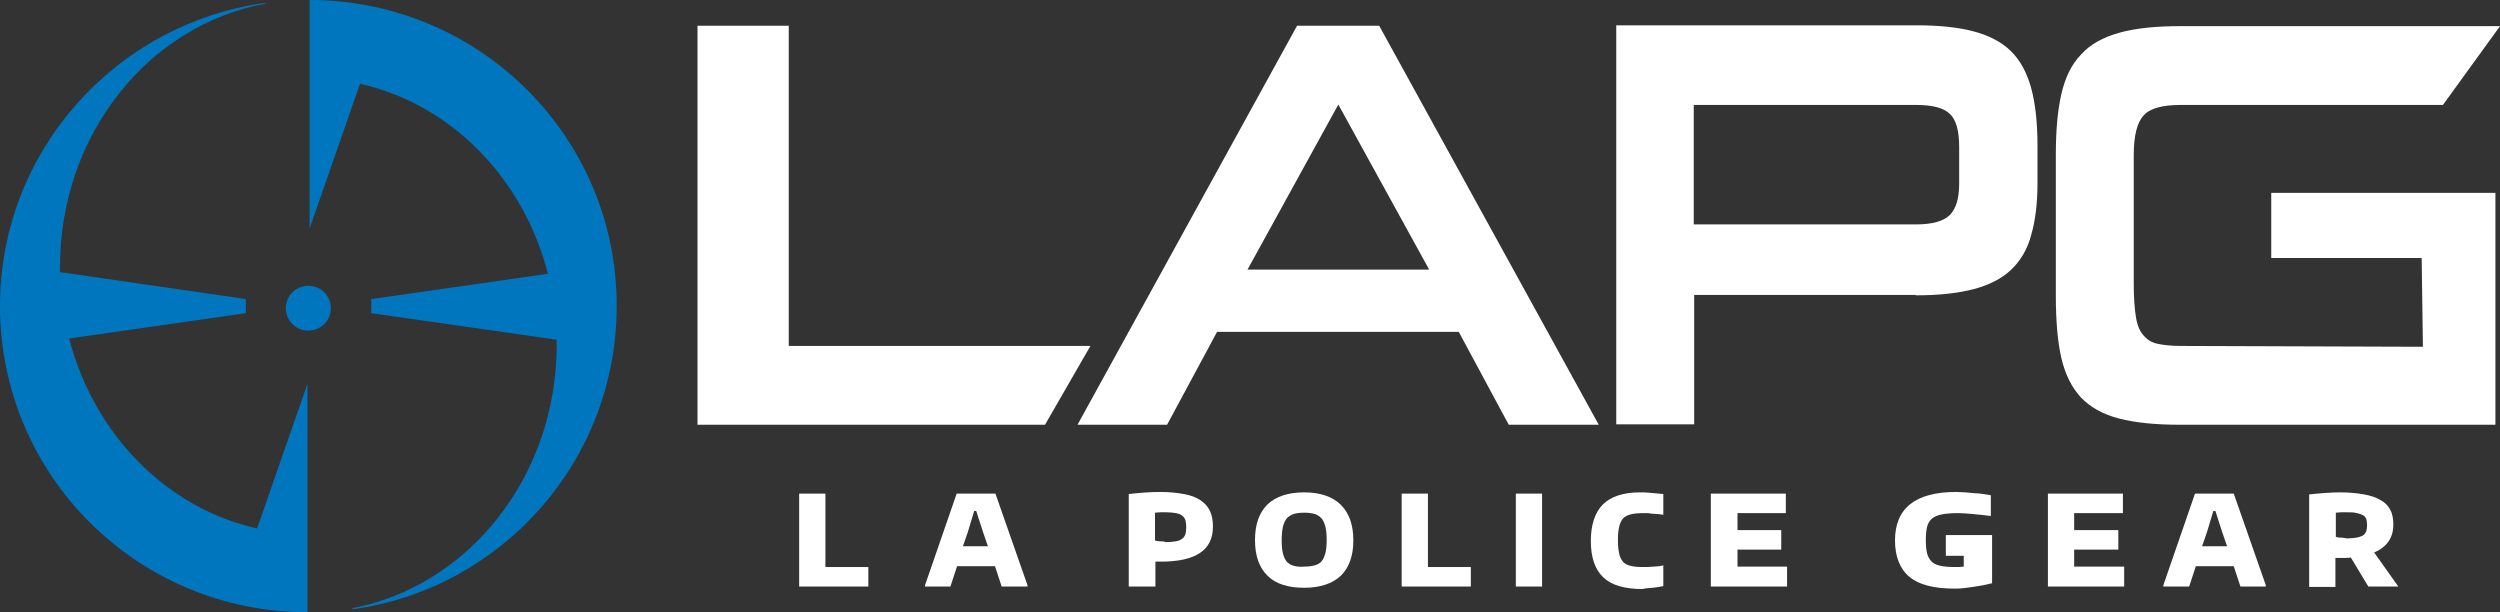 <svg width="196" height="48" viewBox="0 0 196 48" fill="none" xmlns="http://www.w3.org/2000/svg">
<rect x="0" y="0" width="196" height="48" fill="#333333" stroke="none"/>
<path d="M81.928 33.301L85.489 27.122H61.838V2.016H54.684V33.301H81.928Z" fill="white"/>
<path d="M125.342 33.301L108.127 2.016H101.691L84.476 33.301H91.499L95.419 26.016H114.366L118.286 33.301H125.342ZM112.047 21.138H97.804L104.925 8.195L112.047 21.138Z" fill="white"/>
<path d="M150.201 23.154C151.998 23.154 153.501 22.992 154.742 22.667C155.951 22.341 156.931 21.854 157.682 21.138C158.401 20.455 158.956 19.545 159.25 18.407C159.577 17.268 159.74 15.935 159.74 14.309V11.48C159.74 9.659 159.577 8.13 159.25 6.927C158.923 5.724 158.401 4.748 157.682 4.033C156.963 3.317 155.983 2.797 154.775 2.472C153.566 2.146 152.063 1.984 150.267 1.984H126.714V33.268H132.823V23.122H150.201V23.154ZM153.599 14.406C153.599 15.512 153.37 16.325 152.88 16.846C152.39 17.333 151.508 17.593 150.234 17.593H132.79V8.228H150.234C151.508 8.228 152.39 8.455 152.88 8.943C153.37 9.398 153.599 10.276 153.599 11.545V14.406Z" fill="white"/>
<path d="M191.525 8.228H170.977C169.54 8.228 168.56 8.488 168.07 9.041C167.547 9.594 167.286 10.634 167.286 12.163V22.244C167.286 23.317 167.351 24.195 167.449 24.813C167.547 25.463 167.743 25.951 168.037 26.276C168.331 26.634 168.691 26.862 169.181 26.959C169.638 27.057 170.259 27.122 170.977 27.122L189.957 27.187L189.859 20.228H178.066V15.122H195.641V33.301H184.273H170.945C168.985 33.301 167.384 33.138 166.143 32.813C164.869 32.488 163.889 31.935 163.137 31.154C162.419 30.374 161.896 29.333 161.602 28.032C161.308 26.732 161.177 25.106 161.177 23.154V12.163C161.177 10.276 161.308 8.715 161.602 7.415C161.896 6.114 162.386 5.073 163.137 4.293C163.856 3.48 164.869 2.927 166.143 2.569C167.417 2.211 169.017 2.049 170.945 2.049H196L191.525 8.228Z" fill="white"/>
<path d="M62.655 45.984H68.078V44.455H64.713V38.699H62.655V45.984Z" fill="white"/>
<path d="M72.487 45.984H74.513L75.035 44.39H78.008L78.531 45.984H80.556V45.886L78.041 38.699H75.003L72.52 45.886V45.984H72.487ZM75.493 42.829L75.885 41.691L76.375 40.065H76.538L77.061 41.691L77.453 42.829H75.493Z" fill="white"/>
<path d="M88.527 45.984H90.585V44.032H91.01C93.754 44.032 95.093 43.122 95.093 41.301C95.093 40.813 95.028 40.423 94.864 40.065C94.701 39.74 94.472 39.447 94.113 39.219C93.786 38.992 93.362 38.829 92.806 38.732C92.284 38.634 91.663 38.569 90.944 38.569C90.193 38.569 89.376 38.634 88.494 38.732V45.984H88.527ZM90.944 42.439C90.814 42.439 90.683 42.407 90.552 42.374V40.195C90.65 40.195 90.814 40.163 90.977 40.163C91.14 40.163 91.303 40.163 91.434 40.163C91.728 40.163 91.99 40.195 92.186 40.228C92.382 40.26 92.545 40.325 92.675 40.423C92.806 40.52 92.871 40.618 92.937 40.781C92.969 40.911 93.002 41.106 93.002 41.333C93.002 41.561 92.969 41.756 92.937 41.886C92.871 42.049 92.806 42.146 92.675 42.244C92.545 42.342 92.382 42.407 92.186 42.439C91.99 42.471 91.728 42.504 91.401 42.504C91.238 42.439 91.108 42.439 90.944 42.439Z" fill="white"/>
<path d="M105.121 45.138C105.775 44.488 106.101 43.577 106.101 42.374C106.101 41.138 105.775 40.228 105.121 39.577C104.468 38.927 103.488 38.602 102.247 38.602C100.973 38.602 100.025 38.927 99.372 39.545C98.719 40.195 98.392 41.106 98.392 42.342C98.392 43.577 98.719 44.488 99.372 45.138C100.025 45.789 101.005 46.081 102.247 46.081C103.488 46.081 104.468 45.756 105.121 45.138ZM101.43 44.358C101.201 44.293 101.038 44.195 100.875 44.032C100.744 43.87 100.646 43.642 100.581 43.382C100.515 43.122 100.483 42.764 100.483 42.342C100.483 41.919 100.515 41.593 100.581 41.301C100.646 41.041 100.744 40.813 100.875 40.65C101.005 40.488 101.201 40.39 101.43 40.293C101.659 40.228 101.92 40.195 102.247 40.195C102.573 40.195 102.835 40.228 103.063 40.293C103.292 40.358 103.455 40.488 103.619 40.65C103.749 40.813 103.847 41.041 103.913 41.301C103.978 41.561 104.011 41.919 104.011 42.309C104.011 42.732 103.978 43.089 103.913 43.35C103.847 43.61 103.749 43.837 103.619 44C103.488 44.163 103.292 44.26 103.063 44.325C102.835 44.39 102.573 44.423 102.214 44.423C101.92 44.455 101.659 44.423 101.43 44.358Z" fill="white"/>
<path d="M109.891 45.984H115.313V44.455H111.949V38.699H109.891V45.984Z" fill="white"/>
<path d="M120.899 38.699H118.841V45.984H120.899V38.699Z" fill="white"/>
<path d="M129.556 46.081C129.85 46.049 130.111 46.016 130.405 45.951V44.325C130.307 44.358 130.209 44.358 130.079 44.39C129.948 44.39 129.785 44.423 129.621 44.423C129.458 44.423 129.327 44.455 129.164 44.455C129.001 44.455 128.87 44.455 128.772 44.455C128.38 44.455 128.053 44.423 127.825 44.358C127.563 44.293 127.367 44.195 127.237 44.032C127.106 43.87 126.975 43.642 126.943 43.382C126.877 43.122 126.845 42.764 126.845 42.342C126.845 41.919 126.877 41.561 126.943 41.301C127.008 41.041 127.106 40.813 127.237 40.65C127.4 40.488 127.596 40.39 127.857 40.325C128.119 40.26 128.445 40.228 128.837 40.228C128.935 40.228 129.033 40.228 129.099 40.228C129.197 40.228 129.295 40.228 129.393 40.26C129.523 40.26 129.654 40.293 129.817 40.293C129.981 40.293 130.177 40.325 130.405 40.358V38.732C129.981 38.699 129.654 38.667 129.36 38.634C129.066 38.602 128.805 38.602 128.576 38.602C127.269 38.602 126.289 38.927 125.669 39.545C125.048 40.163 124.721 41.138 124.721 42.407C124.721 43.707 125.048 44.65 125.701 45.268C126.355 45.886 127.367 46.179 128.772 46.179C129.001 46.114 129.262 46.114 129.556 46.081Z" fill="white"/>
<path d="M134.129 45.984H140.107V44.423H136.22V43.089H139.65V41.561H136.22V40.228H140.009V38.699H134.129V45.984Z" fill="white"/>
<path d="M160.557 45.984H166.535V44.423H162.615V43.089H166.077V41.561H162.615V40.228H166.437V38.699H160.557V45.984Z" fill="white"/>
<path d="M169.605 45.984H171.631L172.153 44.39H175.126L175.649 45.984H177.641V45.886L175.126 38.699H172.088L169.605 45.886V45.984ZM172.643 42.829L173.035 41.691L173.525 40.065H173.689L174.211 41.691L174.603 42.829H172.643Z" fill="white"/>
<path d="M185.677 45.984H188.029L186.135 43.317C187.115 42.894 187.637 42.179 187.637 41.138C187.637 40.683 187.572 40.293 187.409 40C187.245 39.675 187.017 39.415 186.657 39.219C186.331 39.024 185.906 38.862 185.351 38.764C184.828 38.667 184.207 38.602 183.489 38.602C182.737 38.602 181.921 38.667 181.039 38.764V46.016H183.097V43.74C183.129 43.74 183.162 43.74 183.195 43.74C183.227 43.74 183.293 43.74 183.325 43.74C183.358 43.74 183.423 43.74 183.456 43.74H183.521H183.913C184.044 43.74 184.175 43.74 184.305 43.707L185.677 45.984ZM183.423 42.146C183.293 42.146 183.195 42.114 183.129 42.081V40.195C183.227 40.195 183.391 40.163 183.554 40.163C183.717 40.163 183.881 40.163 184.011 40.163C184.305 40.163 184.567 40.163 184.763 40.228C184.959 40.26 185.122 40.325 185.253 40.39C185.383 40.455 185.449 40.553 185.514 40.683C185.547 40.813 185.579 40.976 185.579 41.171C185.579 41.366 185.547 41.529 185.514 41.658C185.449 41.789 185.383 41.886 185.253 41.984C185.122 42.049 184.959 42.114 184.763 42.146C184.567 42.179 184.305 42.211 183.979 42.211C183.685 42.146 183.521 42.146 183.423 42.146Z" fill="white"/>
<path d="M156.147 41.951H152.553V43.577H153.958V44.423C153.827 44.423 153.697 44.455 153.566 44.455H153.239C152.782 44.455 152.423 44.423 152.129 44.358C151.835 44.293 151.606 44.195 151.443 44.032C151.279 43.87 151.149 43.642 151.083 43.382C151.018 43.122 150.985 42.764 150.985 42.342C150.985 41.919 151.018 41.561 151.083 41.301C151.149 41.041 151.279 40.813 151.475 40.65C151.671 40.488 151.933 40.39 152.259 40.325C152.586 40.26 153.011 40.228 153.533 40.228C153.827 40.228 154.187 40.26 154.611 40.293C155.036 40.325 155.526 40.39 156.081 40.455V38.829C155.918 38.797 155.722 38.764 155.493 38.732C155.265 38.699 155.036 38.667 154.807 38.667C154.579 38.634 154.317 38.634 154.089 38.602C153.827 38.602 153.599 38.569 153.37 38.569C150.169 38.569 148.568 39.837 148.568 42.374C148.568 43.642 148.96 44.618 149.711 45.236C150.463 45.854 151.639 46.146 153.239 46.146C153.435 46.146 153.664 46.146 153.925 46.114C154.187 46.081 154.415 46.049 154.677 46.016C154.938 45.984 155.199 45.919 155.461 45.886C155.722 45.821 155.951 45.789 156.179 45.724V43.61V41.951H156.147Z" fill="white"/>
<path d="M25.937 24.163C25.937 25.138 25.153 25.919 24.173 25.919C23.193 25.919 22.409 25.138 22.409 24.163C22.409 23.187 23.193 22.407 24.173 22.407C25.153 22.407 25.937 23.187 25.937 24.163Z" fill="#0076BE"/>
<path d="M24.271 1.52588e-05V17.919L28.224 6.569C35.346 8.163 41.029 13.951 42.957 21.463L29.106 23.447V23.805V24V24.358V24.553L43.643 26.634C43.643 26.764 43.643 26.927 43.643 27.057C43.643 37.366 36.718 45.951 27.636 47.675V47.772C39.364 46.146 48.347 36.13 48.347 24C48.38 10.732 37.567 1.52588e-05 24.271 1.52588e-05Z" fill="#0076BE"/>
<path d="M5.423 26.537L19.273 24.553V24.195V24V23.642V23.447L4.704 21.333C4.704 21.203 4.704 21.041 4.704 20.911C4.704 10.569 11.629 1.984 20.776 0.293V0.228C9.049 1.854 0 11.87 0 24C0 37.268 10.78 48 24.108 48V30.081L20.155 41.431C13.034 39.837 7.35 34.016 5.423 26.537Z" fill="#0076BE"/>
</svg>
